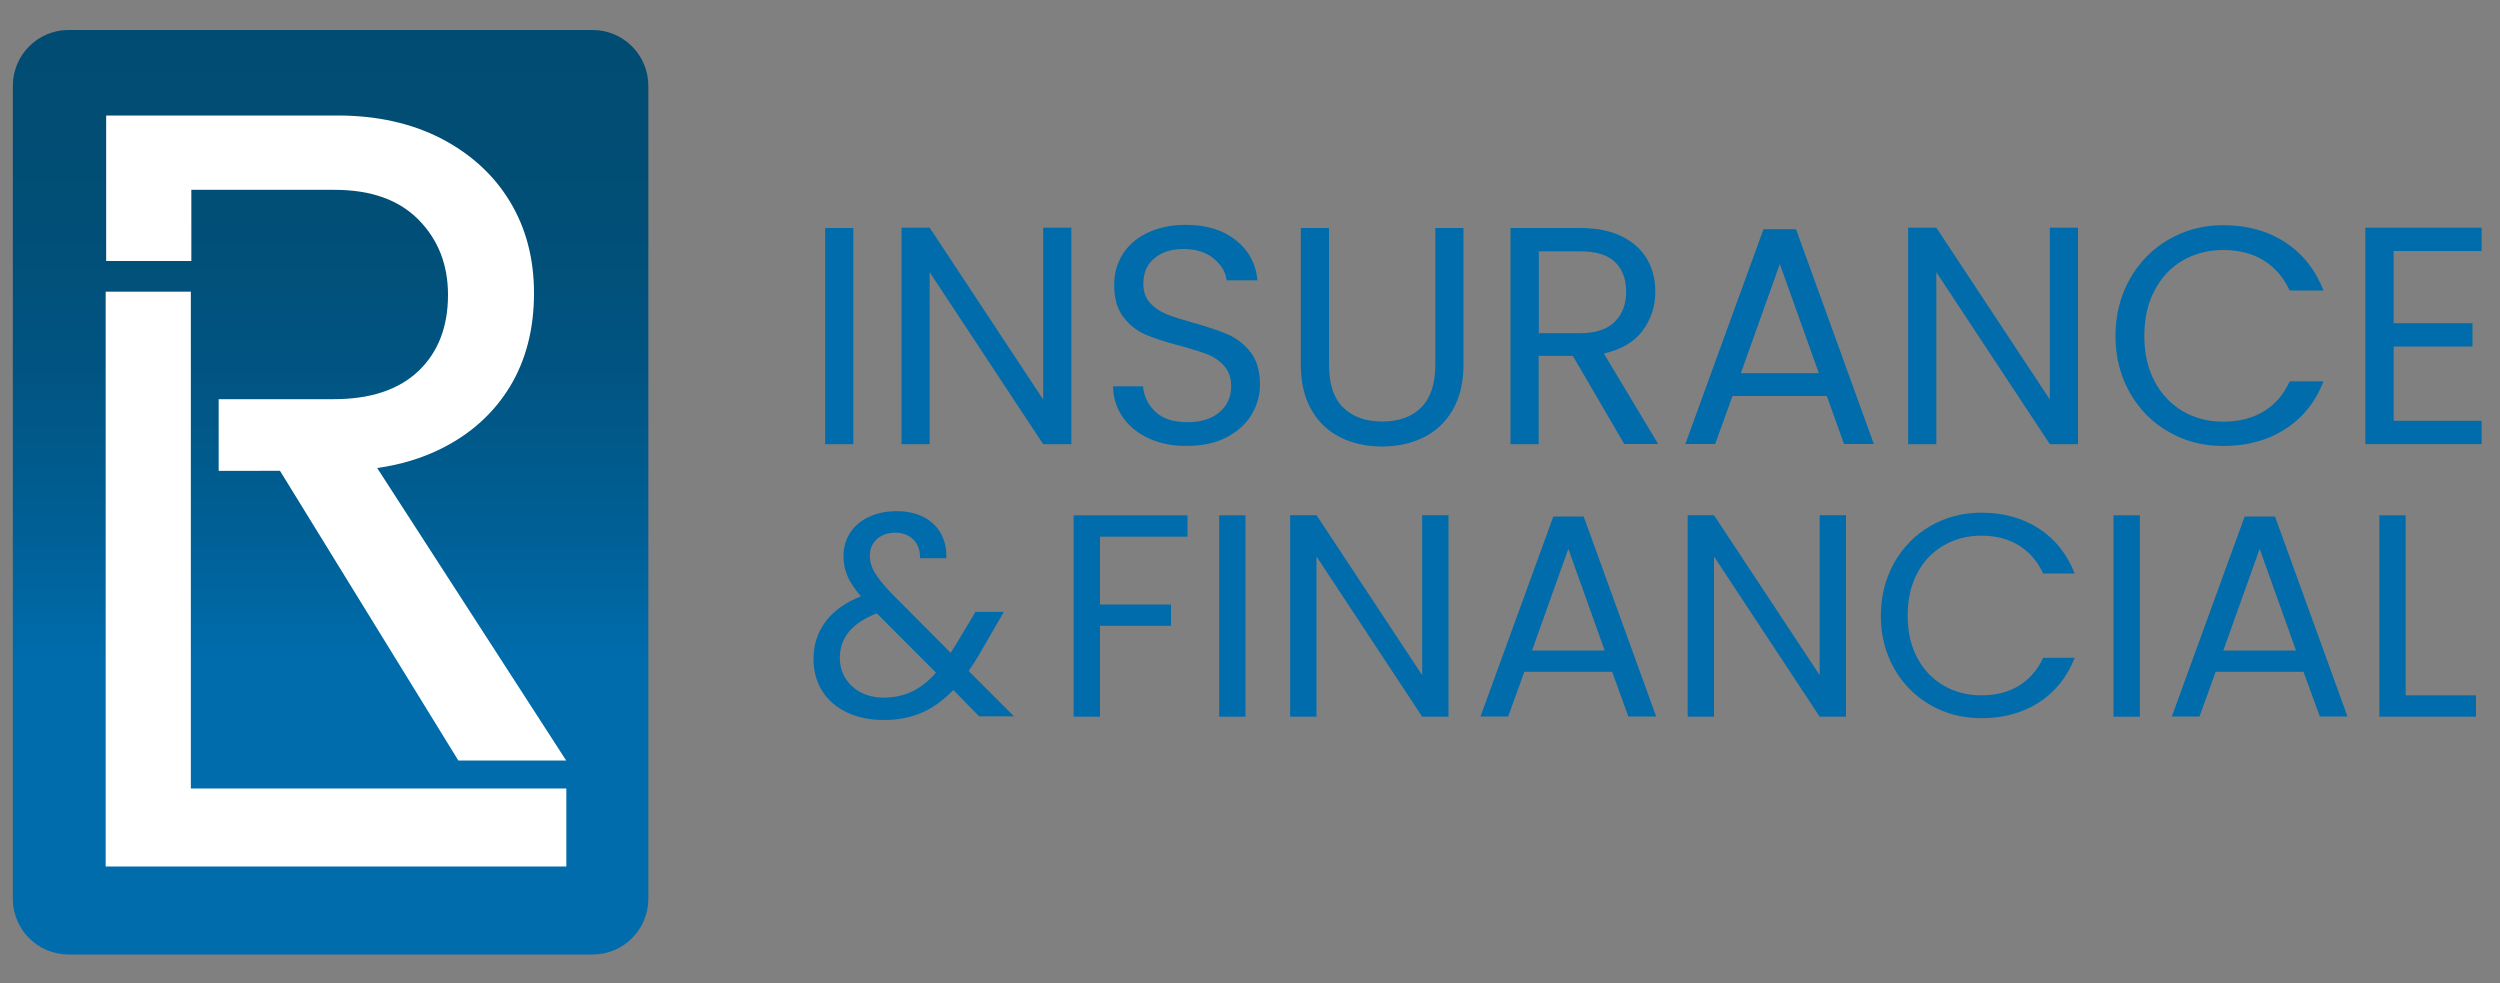 <?xml version="1.0" encoding="UTF-8"?>
<!-- Generator: Adobe Illustrator 27.3.1, SVG Export Plug-In . SVG Version: 6.00 Build 0)  -->
<svg xmlns="http://www.w3.org/2000/svg" xmlns:xlink="http://www.w3.org/1999/xlink" version="1.1" id="Layer_1" x="0px" y="0px" viewBox="0 0 1500 590" style="enable-background:new 0 0 1500 590;" xml:space="preserve">
<rect x="0" y="0" width="1500" height="590" fill="#808080" stroke="none"/>
<style type="text/css">
	.st0{fill:url(#SVGID_1_);}
	.st1{fill:#FFFFFF;}
	.st2{fill:#006CAC;}
</style>
<g>
	<linearGradient id="SVGID_1_" gradientUnits="userSpaceOnUse" x1="198.345" y1="572.711" x2="198.345" y2="18.036">
		<stop offset="0.316" style="stop-color:#006CAC"></stop>
		<stop offset="0.469" style="stop-color:#005F94"></stop>
		<stop offset="0.639" style="stop-color:#015481"></stop>
		<stop offset="0.814" style="stop-color:#014E76"></stop>
		<stop offset="1" style="stop-color:#014C72"></stop>
	</linearGradient>
	<path class="st0" d="M355.6,18H41.1C22.7,18,7.7,33,7.7,51.5v487.8c0,18.5,15,33.4,33.4,33.4h314.5c18.5,0,33.4-15,33.4-33.4V51.5   C389,33,374,18,355.6,18z"></path>
	<g>
		<polygon class="st1" points="114.5,473.1 114.5,175 63.4,175 63.4,519.9 98.2,519.9 114.5,519.9 339.8,519.9 339.8,473.1   "></polygon>
		<path class="st1" d="M114.9,113.9h85.9c21.8,0,38.5,6,50.3,17.9c11.8,12,17.7,27,17.7,45.1c0,19.2-5.9,34.4-17.7,45.7    c-11.8,11.2-28.7,16.9-50.8,16.9h-69.1v43H168L275,456.3h64.7L226.3,280.8c14.2-2,27-5.9,38.6-11.7c17.8-8.9,31.4-21.3,41.1-37.2    c9.6-15.9,14.4-34.6,14.4-56c0-20.7-4.8-39-14.4-54.9c-9.6-15.9-23.3-28.5-41.1-37.8c-17.8-9.2-38.6-13.9-62.5-13.9h-87.5H98H63.7    v87.3h51.1V113.9z"></path>
	</g>
</g>
<g>
	<path class="st2" d="M512,136.8v129.7h-16.9V136.8H512z"></path>
	<path class="st2" d="M642.8,266.5h-16.9l-68.1-103.2v103.2h-16.9V136.6h16.9l68.1,103.1V136.6h16.9V266.5z"></path>
	<path class="st2" d="M689.7,263.2c-6.8-3-12.1-7.3-15.9-12.7c-3.8-5.4-5.8-11.6-6-18.7h18c0.6,6.1,3.1,11.2,7.5,15.3   c4.4,4.2,10.8,6.2,19.3,6.2c8.1,0,14.4-2,19.1-6c4.7-4,7-9.2,7-15.5c0-5-1.4-9-4.1-12.1c-2.7-3.1-6.1-5.5-10.2-7.1   c-4.1-1.6-9.6-3.3-16.6-5.2c-8.6-2.2-15.4-4.5-20.6-6.7c-5.1-2.2-9.6-5.7-13.2-10.5c-3.7-4.8-5.5-11.2-5.5-19.3   c0-7.1,1.8-13.3,5.4-18.8c3.6-5.5,8.6-9.7,15.2-12.7c6.5-3,14-4.5,22.4-4.5c12.2,0,22.1,3,29.9,9.1c7.7,6.1,12.1,14.1,13.1,24.2   H736c-0.6-5-3.2-9.3-7.8-13.1c-4.6-3.8-10.7-5.7-18.2-5.7c-7.1,0-12.8,1.8-17.3,5.5c-4.5,3.7-6.7,8.8-6.7,15.3   c0,4.7,1.3,8.6,4,11.5c2.7,3,6,5.2,9.9,6.8c3.9,1.6,9.4,3.3,16.5,5.3c8.6,2.4,15.4,4.7,20.6,7c5.2,2.3,9.7,5.8,13.4,10.6   c3.7,4.8,5.6,11.3,5.6,19.4c0,6.3-1.7,12.3-5,17.9c-3.3,5.6-8.3,10.1-14.9,13.6c-6.6,3.5-14.3,5.2-23.3,5.2   C704.2,267.8,696.5,266.2,689.7,263.2z"></path>
	<path class="st2" d="M797.4,136.8v82c0,11.5,2.8,20.1,8.5,25.7c5.6,5.6,13.5,8.4,23.5,8.4c9.9,0,17.7-2.8,23.3-8.4   c5.6-5.6,8.5-14.1,8.5-25.7v-82h16.9v81.9c0,10.8-2.2,19.9-6.5,27.3c-4.3,7.4-10.2,12.9-17.6,16.5c-7.4,3.6-15.7,5.4-24.8,5.4   c-9.2,0-17.5-1.8-24.8-5.4c-7.4-3.6-13.2-9.1-17.5-16.5c-4.3-7.4-6.4-16.5-6.4-27.3v-81.9H797.4z"></path>
	<path class="st2" d="M974.6,266.5l-30.9-53h-20.5v53h-16.9V136.8h41.9c9.8,0,18.1,1.7,24.8,5c6.8,3.3,11.8,7.9,15.2,13.6   c3.3,5.7,5,12.2,5,19.5c0,8.9-2.6,16.8-7.7,23.6c-5.1,6.8-12.9,11.3-23.2,13.6l32.6,54.3H974.6z M923.3,199.9h24.9   c9.2,0,16.1-2.3,20.6-6.8c4.6-4.5,6.9-10.6,6.9-18.1c0-7.7-2.3-13.6-6.8-17.9c-4.5-4.2-11.4-6.3-20.7-6.3h-24.9V199.9z"></path>
	<path class="st2" d="M1096.1,237.6h-56.6l-10.4,28.8h-17.9l46.9-128.9h19.5l46.7,128.9h-17.9L1096.1,237.6z M1091.3,223.9   l-23.4-65.5l-23.4,65.5H1091.3z"></path>
	<path class="st2" d="M1246.8,266.5h-16.9l-68.1-103.2v103.2h-16.9V136.6h16.9l68.1,103.1V136.6h16.9V266.5z"></path>
	<path class="st2" d="M1277.9,167.4c5.7-10.1,13.5-18,23.3-23.7c9.9-5.7,20.8-8.6,32.8-8.6c14.1,0,26.5,3.4,37,10.2   c10.5,6.8,18.2,16.5,23.1,29h-20.3c-3.6-7.8-8.8-13.8-15.5-18c-6.8-4.2-14.9-6.3-24.3-6.3c-9.1,0-17.2,2.1-24.4,6.3   c-7.2,4.2-12.8,10.2-16.9,18c-4.1,7.8-6.1,16.8-6.1,27.3c0,10.3,2,19.3,6.1,27.1c4.1,7.8,9.7,13.7,16.9,18   c7.2,4.2,15.3,6.3,24.4,6.3c9.4,0,17.5-2.1,24.3-6.2c6.8-4.2,11.9-10.1,15.5-18h20.3c-4.8,12.4-12.5,22-23.1,28.7   c-10.5,6.8-22.9,10.1-37,10.1c-12,0-23-2.8-32.8-8.5c-9.9-5.6-17.6-13.5-23.3-23.5c-5.7-10-8.6-21.4-8.6-34   C1269.3,188.9,1272.2,177.5,1277.9,167.4z"></path>
	<path class="st2" d="M1436.2,150.6v43.3h47.3v14h-47.3v44.6h52.8v14h-69.8V136.6h69.8v14H1436.2z"></path>
	<path class="st2" d="M587.7,430L572,414c-5.9,6.1-12.2,10.7-18.9,13.6c-6.7,2.9-14.3,4.4-22.7,4.4c-8.3,0-15.7-1.5-22.1-4.5   c-6.4-3-11.4-7.3-14.9-12.8c-3.5-5.5-5.3-12-5.3-19.4c0-8.4,2.4-15.8,7.2-22.3c4.8-6.4,11.9-11.5,21.2-15.2   c-3.7-4.4-6.4-8.4-8-12.1c-1.6-3.7-2.4-7.7-2.4-12.1c0-5.1,1.3-9.7,3.9-13.8c2.6-4.1,6.3-7.3,11.2-9.6c4.9-2.3,10.4-3.5,16.8-3.5   c6.2,0,11.7,1.2,16.3,3.6c4.6,2.4,8.1,5.8,10.4,10.1c2.3,4.3,3.3,9.2,3.1,14.5h-15.8c0.1-4.7-1.2-8.5-4-11.2   c-2.8-2.7-6.4-4.1-10.7-4.1c-4.6,0-8.3,1.3-11.2,3.9c-2.8,2.6-4.2,5.9-4.2,10c0,3.5,1,6.8,2.9,10c1.9,3.2,5.1,7.2,9.6,12l36,36.2   l3.1-4.9l11.8-19.7h17l-14.2,24.6c-2,3.5-4.3,7.1-6.9,10.9l27.2,27.2H587.7z M547.3,414.9c5-2.4,9.8-6.2,14.3-11.3L526.1,368   c-14.8,5.7-22.2,14.6-22.2,26.8c0,6.8,2.5,12.5,7.4,17c4.9,4.5,11.3,6.8,19.1,6.8C536.6,418.5,542.3,417.3,547.3,414.9z"></path>
	<path class="st2" d="M712.5,309.2v12.8H660v40.7h42.6v12.8H660V430h-15.8V309.2H712.5z"></path>
	<path class="st2" d="M747.3,309.2V430h-15.8V309.2H747.3z"></path>
	<path class="st2" d="M869.1,430h-15.8l-63.4-96.1V430h-15.8V309.1h15.8l63.4,96v-96h15.8V430z"></path>
	<path class="st2" d="M967.3,403.1h-52.7l-9.7,26.8h-16.6l43.7-120h18.2l43.5,120H977L967.3,403.1z M962.8,390.3l-21.8-61l-21.8,61   H962.8z"></path>
	<path class="st2" d="M1107.6,430h-15.8l-63.4-96.1V430h-15.8V309.1h15.8l63.4,96v-96h15.8V430z"></path>
	<path class="st2" d="M1136.5,337.7c5.3-9.4,12.6-16.8,21.7-22.1c9.2-5.3,19.4-8,30.6-8c13.2,0,24.7,3.2,34.5,9.5   c9.8,6.4,17,15.4,21.5,27h-18.9c-3.4-7.3-8.2-12.9-14.5-16.8c-6.3-3.9-13.8-5.9-22.6-5.9c-8.4,0-16,2-22.7,5.9   c-6.7,3.9-12,9.5-15.8,16.7c-3.8,7.2-5.7,15.7-5.7,25.4c0,9.6,1.9,18,5.7,25.2c3.8,7.2,9.1,12.8,15.8,16.7   c6.7,3.9,14.3,5.9,22.7,5.9c8.8,0,16.3-1.9,22.6-5.8c6.3-3.9,11.1-9.4,14.5-16.7h18.9c-4.5,11.5-11.7,20.5-21.5,26.8   c-9.8,6.3-21.3,9.4-34.5,9.4c-11.2,0-21.4-2.6-30.6-7.9c-9.2-5.3-16.4-12.6-21.7-21.9c-5.3-9.4-8-19.9-8-31.7   C1128.5,357.7,1131.2,347.2,1136.5,337.7z"></path>
	<path class="st2" d="M1283.9,309.2V430h-15.8V309.2H1283.9z"></path>
	<path class="st2" d="M1382.1,403.1h-52.7l-9.7,26.8h-16.6l43.7-120h18.2l43.5,120h-16.6L1382.1,403.1z M1377.6,390.3l-21.8-61   l-21.8,61H1377.6z"></path>
	<path class="st2" d="M1443.3,417.2h42.3V430h-58V309.2h15.8V417.2z"></path>
</g>
</svg>
